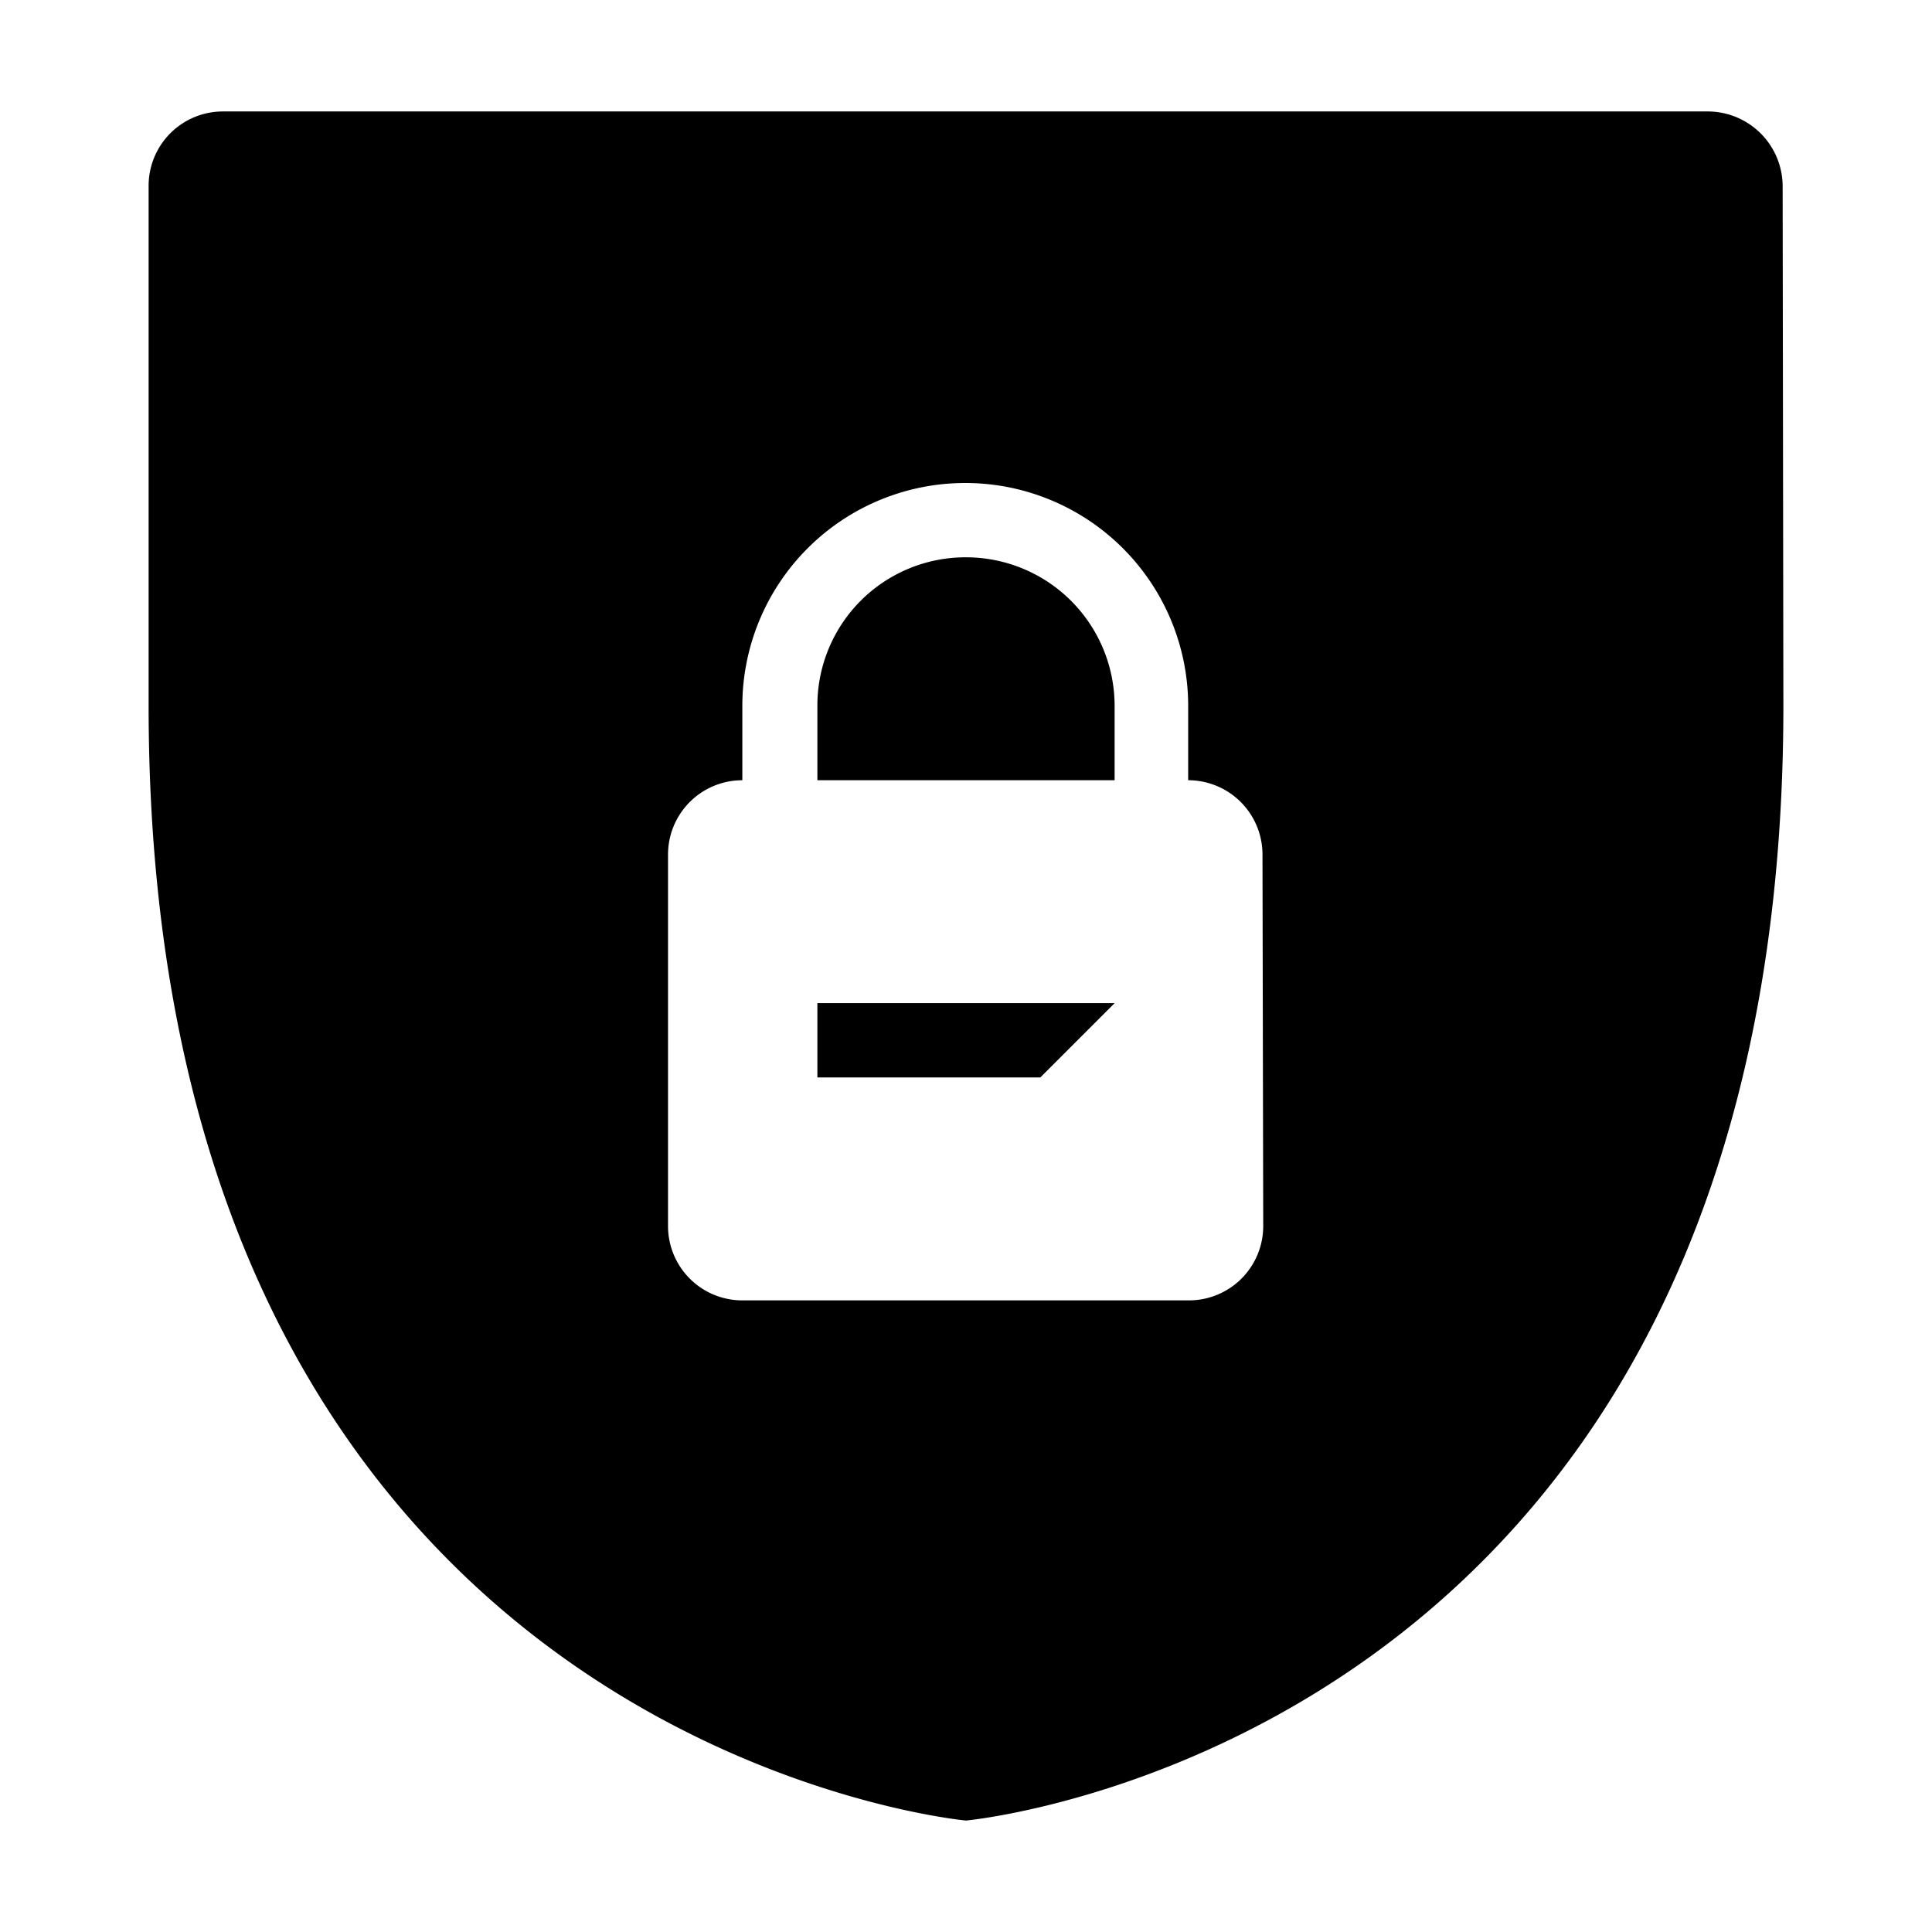 <svg id="b9dfc780-94eb-4418-8da7-111e5a59aca8" data-name="Blue" xmlns="http://www.w3.org/2000/svg" viewBox="0 0 260 260"><defs><style>.a2eb4a85-2ed2-46af-86c7-026944578a92{fill-rule:evenodd;}</style></defs><polygon class="a2eb4a85-2ed2-46af-86c7-026944578a92" points="110 145 140 145 150 135 110 135 110 145"/><path class="a2eb4a85-2ed2-46af-86c7-026944578a92" d="M130,75a19.93,19.93,0,0,0-20,20v10h40V95A20,20,0,0,0,130,75Z"/><path class="a2eb4a85-2ed2-46af-86c7-026944578a92" d="M239.9,25a10.09,10.09,0,0,0-10-10H30A10,10,0,0,0,20,25V95c0,140,110,150,110,150S240,235,240,95ZM170,165a10,10,0,0,1-10,10H99.9a10,10,0,0,1-10-10V115a10,10,0,0,1,10-10h0V95a30,30,0,0,1,60,0v10h0a10,10,0,0,1,10,10l.1,50Z"/></svg>